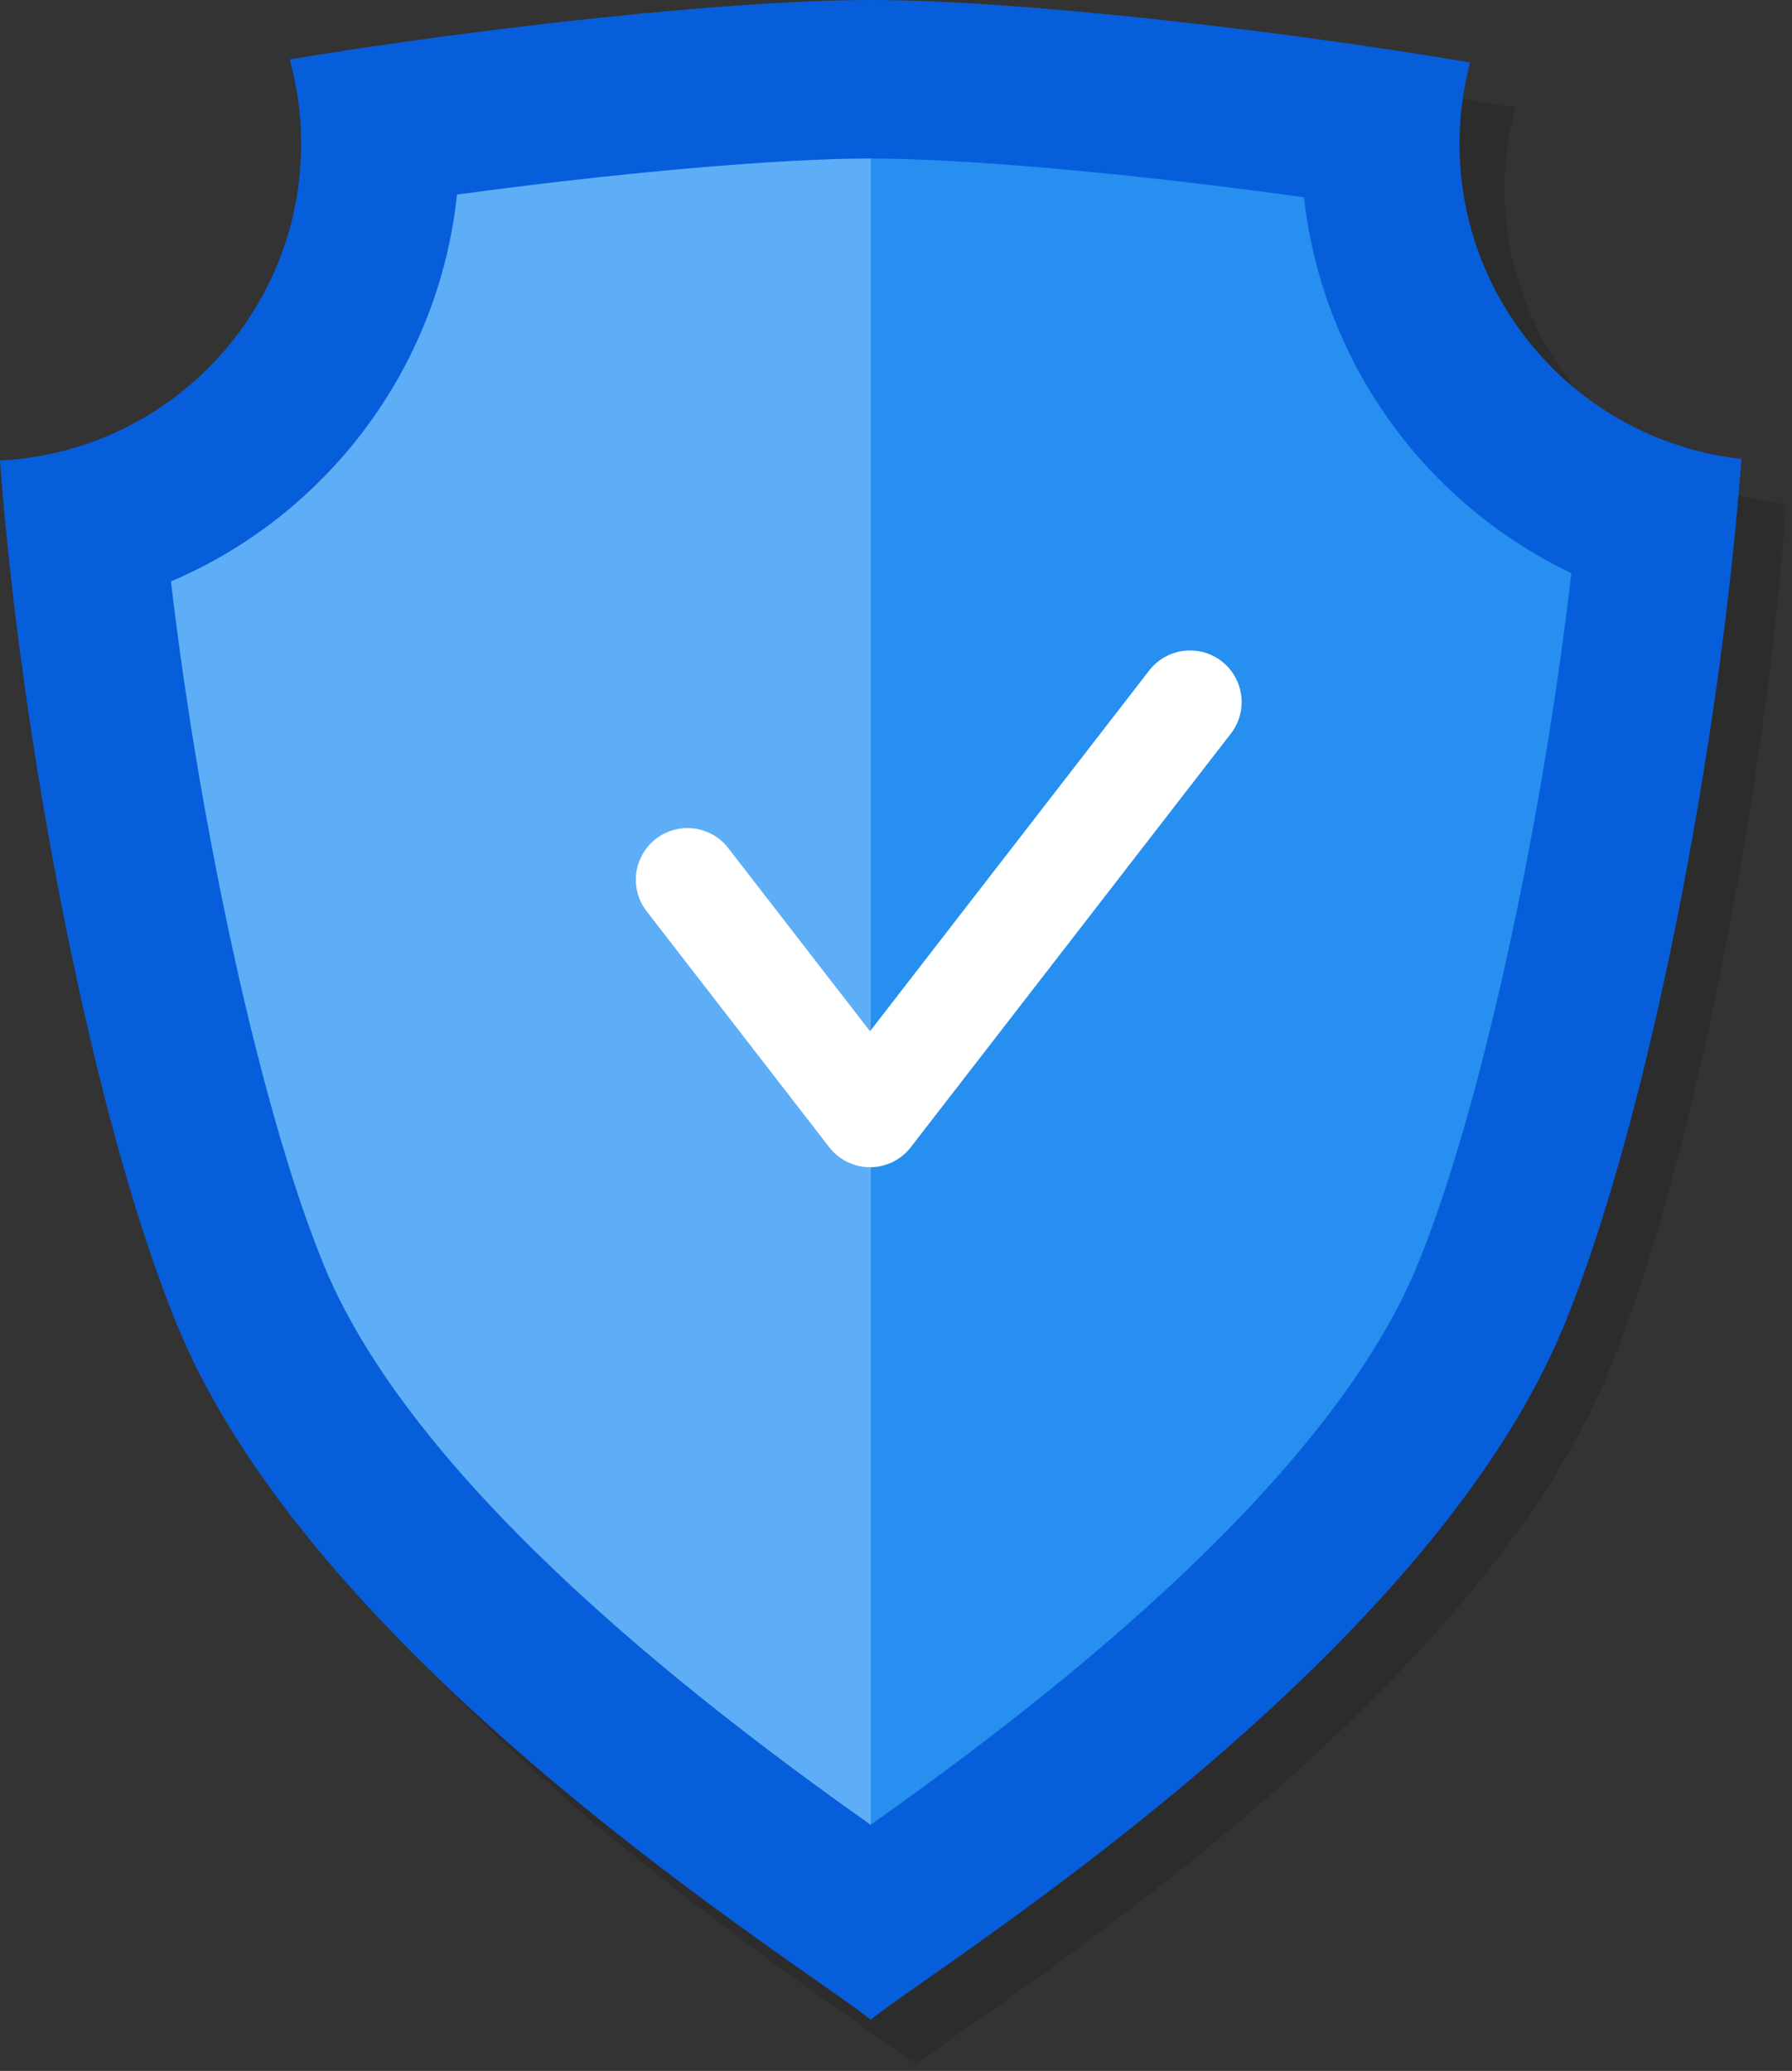 <?xml version="1.0" encoding="UTF-8"?>
<svg width="180px" height="208px" viewBox="0 0 180 208" version="1.1" xmlns="http://www.w3.org/2000/svg" xmlns:xlink="http://www.w3.org/1999/xlink">
    <rect x="0" y="0" width="180" height="208" fill="#333333" stroke="none"/>
    <!-- Generator: Sketch 54.1 (76490) - https://sketchapp.com -->
    <title>illustration</title>
    <desc>Created with Sketch.</desc>
    <defs>
        <polygon id="path-1" points="0.74 0.823 175.658 0.823 175.658 203.684 0.74 203.684"></polygon>
    </defs>
    <g id="Page-1" stroke="none" stroke-width="1" fill="none" fill-rule="evenodd">
        <g id="evitar-golpes" transform="translate(-444, -482)">
            <g id="article" transform="translate(403, 412)">
                <g id="illustration" transform="translate(41, 70)">
                    <g id="Group-8" opacity="0.147" transform="translate(3.789, 3.707)">
                        <g id="Group-3">
                            <mask id="mask-2" fill="white">
                                <use xlink:href="#path-1"></use>
                            </mask>
                            <g id="Clip-2"></g>
                            <path d="M147.344,15.272 C147.344,12.449 147.717,9.71 148.407,7.103 C128.772,3.755 102.618,0.823 88.196,0.823 C74.221,0.823 49.241,3.575 29.841,6.791 C30.585,9.491 30.992,12.334 30.992,15.272 C30.992,32.324 17.587,46.245 0.74,47.074 C2.815,75.204 10.065,113.454 18.608,134.096 C32.761,168.302 81.706,198.376 88.196,203.684 C94.679,198.376 143.628,168.302 157.779,134.096 C166.337,113.416 173.599,75.058 175.658,46.917 C159.732,45.158 147.344,31.663 147.344,15.272" id="Fill-1" fill="#000000" mask="url(#mask-2)"></path>
                        </g>
                        <path d="M88.196,16.746 C78.8,16.746 62.727,18.182 46.646,20.365 C44.799,37.847 33.538,52.566 17.91,59.224 C19.404,71.9 21.683,85.212 24.348,97.24 C27.074,109.533 30.205,120.478 33.321,128.009 C42.745,150.788 73.09,173.402 88.196,184.108 C88.209,184.095 88.228,184.085 88.242,184.073 L88.242,97.24 L88.242,16.746 L88.196,16.746 Z" id="Fill-4" fill="#000000"></path>
                        <path d="M131.721,20.639 C115.101,18.322 98.009,16.752 88.242,16.746 L88.242,97.239 L88.242,184.073 C103.363,173.35 133.651,150.76 143.067,128.009 C146.188,120.468 149.316,109.526 152.04,97.239 C154.768,84.948 157.084,71.31 158.576,58.388 C143.935,51.405 133.576,37.249 131.721,20.639" id="Fill-6" fill="#000000"></path>
                    </g>
                    <path d="M146.603,14.449 C146.603,11.626 146.976,8.887 147.666,6.28 C128.031,2.932 101.877,0 87.455,0 C73.48,0 48.5,2.751 29.101,5.968 C29.845,8.668 30.251,11.511 30.251,14.449 C30.251,31.501 16.846,45.422 9.47368421e-05,46.251 C2.074,74.381 9.325,112.631 17.867,133.273 C32.021,167.478 80.966,197.552 87.455,202.861 C93.938,197.552 142.887,167.478 157.038,133.273 C165.596,112.593 172.858,74.235 174.917,46.094 C158.991,44.335 146.603,30.84 146.603,14.449" id="Fill-9" fill="#075EDB"></path>
                    <path d="M87.455,15.923 C78.059,15.923 61.986,17.359 45.906,19.542 C44.058,37.024 32.798,51.743 17.17,58.401 C18.664,71.077 20.943,84.389 23.607,96.417 C26.333,108.709 29.464,119.655 32.58,127.185 C42.004,149.964 72.35,172.578 87.455,183.284 C87.468,183.272 87.487,183.262 87.501,183.249 L87.501,96.417 L87.501,15.923 L87.455,15.923 Z" id="Fill-11" fill="#5EAEF7"></path>
                    <path d="M130.98,19.816 C114.36,17.499 97.268,15.929 87.501,15.923 L87.501,96.416 L87.501,183.249 C102.622,172.527 132.91,149.936 142.326,127.185 C145.447,119.645 148.575,108.703 151.299,96.416 C154.027,84.125 156.343,70.487 157.835,57.565 C143.194,50.582 132.835,36.426 130.98,19.816" id="Fill-13" fill="#268FEF"></path>
                    <polyline id="Stroke-15" stroke="#FFFFFF" stroke-width="10.367" stroke-linecap="round" stroke-linejoin="round" points="69.052 88.354 87.389 112.049 119.534 70.513"></polyline>
                </g>
            </g>
        </g>
    </g>
</svg>